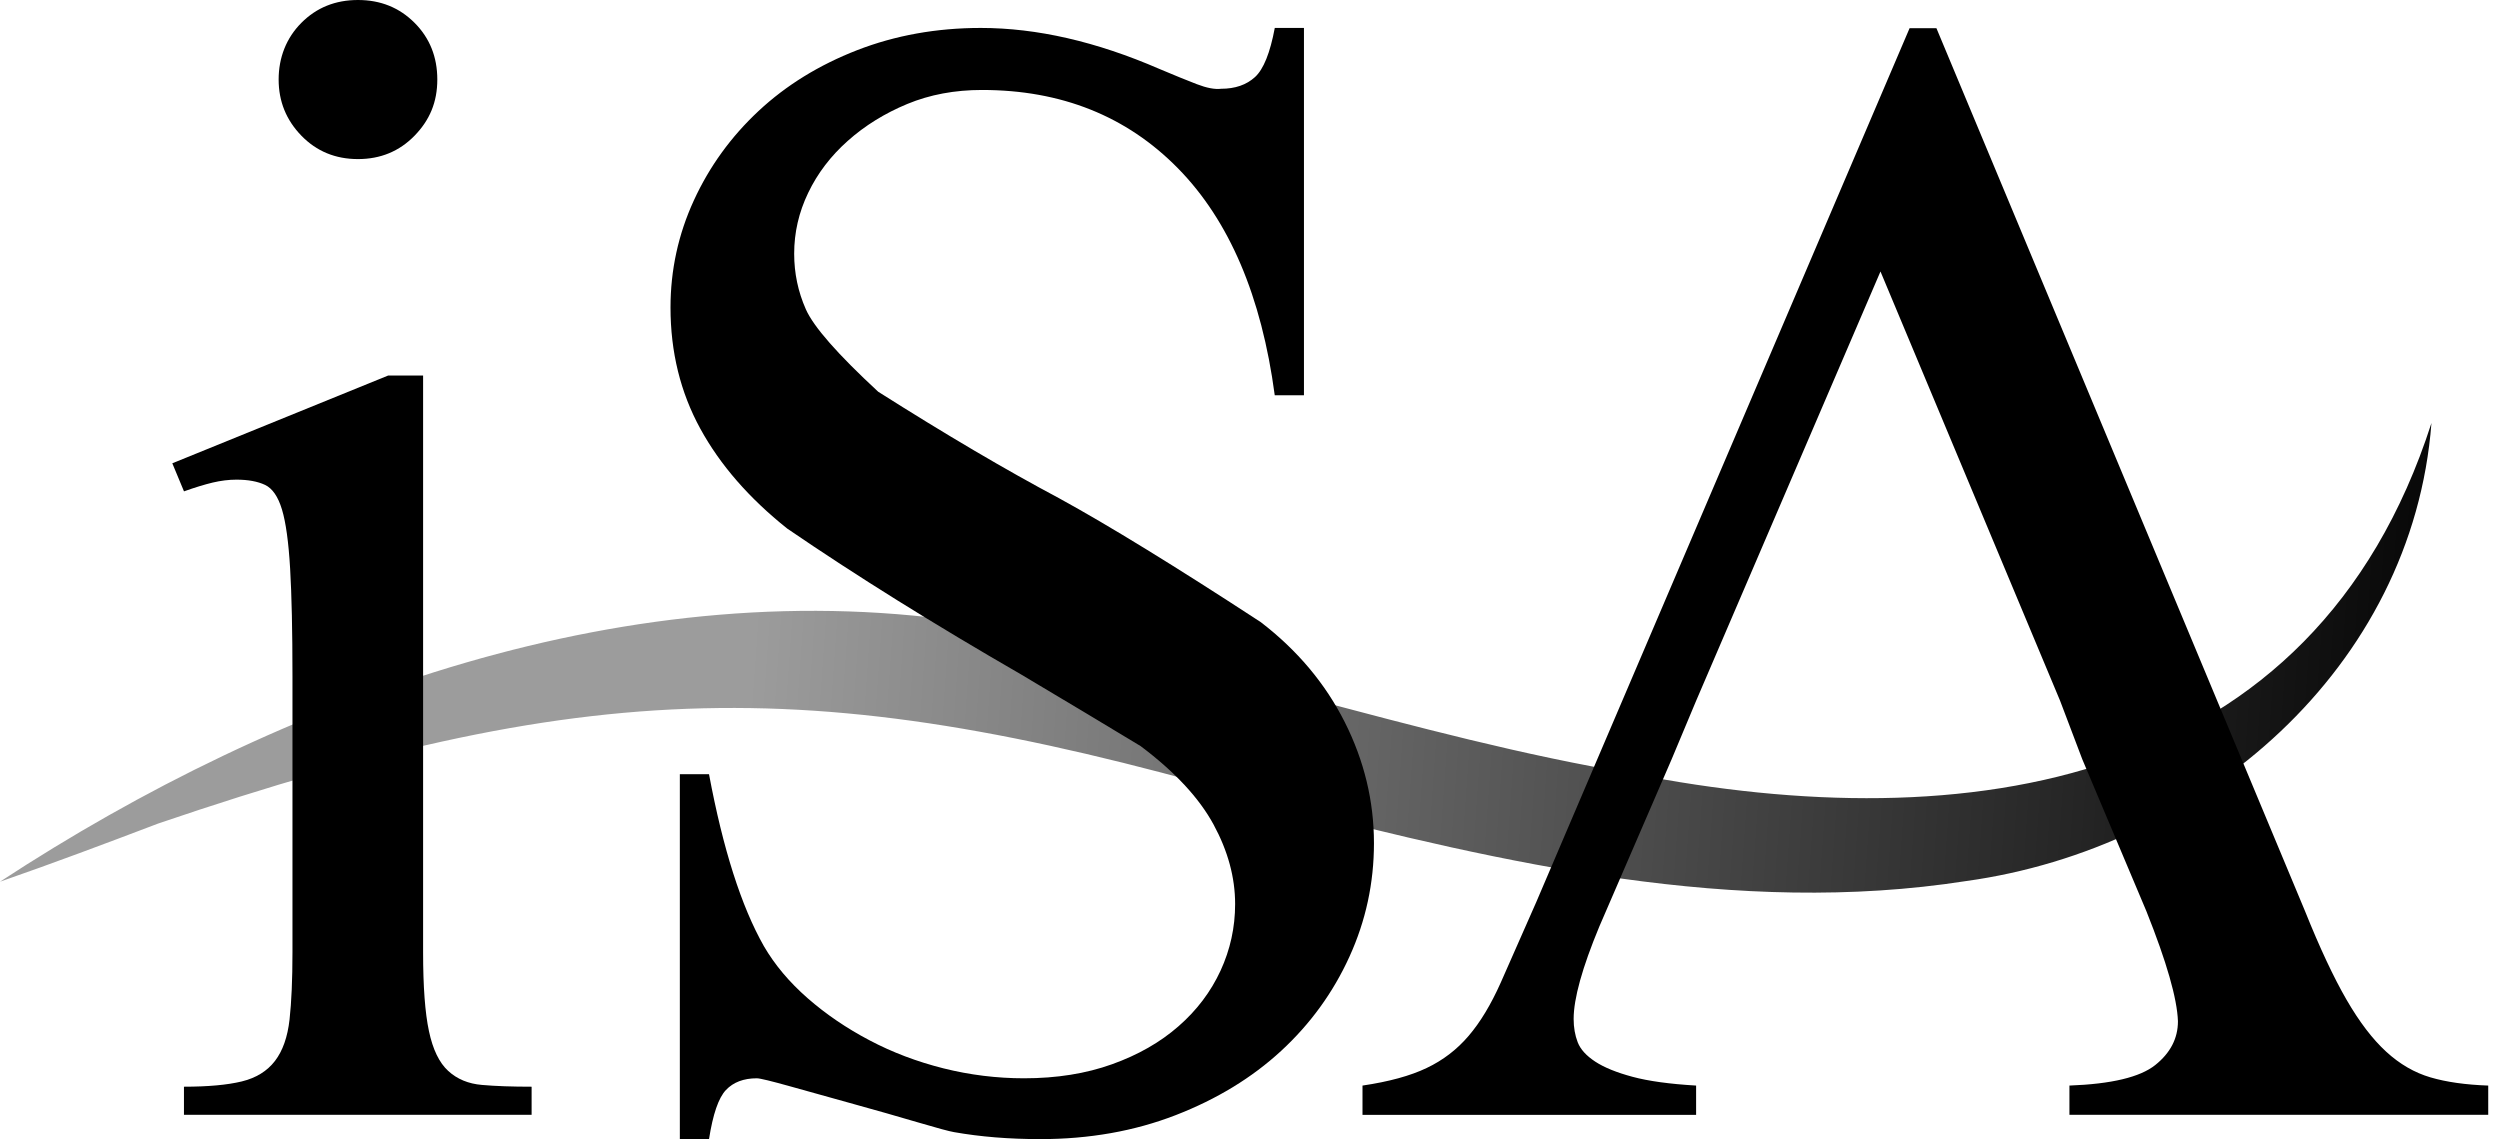 <svg width="79" height="36" viewBox="0 0 79 36" fill="none" xmlns="http://www.w3.org/2000/svg">
<path d="M76.834 13.367C76.242 21.093 69.611 26.807 62.126 27.842C54.86 28.974 47.537 27.282 40.537 25.487C26.276 21.285 19.134 21.208 4.998 26.024C3.348 26.651 1.689 27.275 0 27.862C8.896 22.034 20.02 17.954 30.903 19.716C37.892 20.77 44.685 23.3 51.613 24.452C62.109 26.515 73.11 24.953 76.834 13.367Z" fill="url(#paint0_linear_1813_13822)"/>
<path d="M13.37 11.867V30.089C13.37 31.174 13.431 32.006 13.555 32.584C13.677 33.164 13.881 33.583 14.163 33.841C14.445 34.1 14.801 34.248 15.232 34.284C15.662 34.322 16.184 34.34 16.799 34.34V35.227H5.813V34.34C6.574 34.34 7.183 34.284 7.638 34.174C8.093 34.063 8.443 33.847 8.688 33.527C8.934 33.207 9.088 32.77 9.15 32.215C9.211 31.66 9.242 30.952 9.242 30.09V21.367C9.242 19.938 9.217 18.805 9.168 17.967C9.119 17.129 9.033 16.506 8.91 16.099C8.787 15.693 8.609 15.434 8.376 15.323C8.142 15.213 7.841 15.157 7.473 15.157C7.227 15.157 6.975 15.189 6.717 15.25C6.459 15.312 6.158 15.404 5.814 15.527L5.445 14.64L12.265 11.867H13.371H13.37Z" fill="black"/>
<path d="M11.312 0C12.024 0 12.62 0.24 13.1 0.721C13.579 1.201 13.819 1.799 13.819 2.513C13.819 3.228 13.579 3.795 13.1 4.288C12.62 4.781 12.024 5.027 11.312 5.027C10.6 5.027 10.003 4.781 9.524 4.288C9.045 3.795 8.805 3.204 8.805 2.513C8.805 1.823 9.045 1.201 9.524 0.721C10.003 0.24 10.599 0 11.312 0Z" fill="black"/>
<path d="M41.205 0.883V12.49H40.282C39.865 9.36 38.845 6.97 37.223 5.318C35.601 3.668 33.537 2.843 31.03 2.843C30.17 2.843 29.384 2.99 28.671 3.285C27.958 3.581 27.331 3.969 26.791 4.45C26.25 4.93 25.833 5.479 25.538 6.095C25.242 6.71 25.096 7.351 25.096 8.017C25.096 8.632 25.219 9.218 25.464 9.772C25.709 10.327 26.472 11.195 27.75 12.378C29.888 13.733 31.793 14.854 33.463 15.742C35.036 16.604 37.162 17.91 39.841 19.66C40.996 20.547 41.88 21.6 42.495 22.82C43.109 24.04 43.417 25.315 43.417 26.645C43.417 27.902 43.159 29.098 42.643 30.23C42.127 31.364 41.408 32.355 40.486 33.206C39.565 34.056 38.452 34.734 37.15 35.239C35.847 35.744 34.422 35.996 32.874 35.996C31.89 35.996 30.981 35.923 30.146 35.775C29.998 35.75 29.612 35.646 28.985 35.461C28.358 35.276 27.689 35.085 26.976 34.888C26.263 34.691 25.599 34.506 24.986 34.333C24.371 34.161 24.015 34.074 23.917 34.074C23.498 34.074 23.173 34.198 22.94 34.444C22.706 34.69 22.528 35.208 22.405 35.996H21.483V24.465H22.405C22.847 26.83 23.425 28.641 24.138 29.897C24.482 30.489 24.943 31.037 25.52 31.542C26.097 32.047 26.749 32.491 27.474 32.872C28.198 33.255 28.979 33.55 29.814 33.76C30.65 33.969 31.498 34.074 32.358 34.074C33.39 34.074 34.318 33.926 35.141 33.63C35.965 33.335 36.665 32.935 37.242 32.429C37.82 31.925 38.262 31.338 38.569 30.674C38.876 30.008 39.03 29.306 39.03 28.567C39.03 27.729 38.803 26.892 38.348 26.054C37.893 25.216 37.126 24.39 36.044 23.577C34.987 22.937 33.734 22.185 32.284 21.323C29.507 19.721 27.037 18.181 24.875 16.702C23.67 15.742 22.754 14.688 22.128 13.543C21.501 12.396 21.188 11.122 21.188 9.717C21.188 8.535 21.433 7.407 21.925 6.335C22.416 5.264 23.099 4.321 23.971 3.507C24.842 2.694 25.882 2.054 27.086 1.585C28.29 1.118 29.593 0.883 30.994 0.883C32.764 0.883 34.644 1.314 36.634 2.177C37.101 2.375 37.494 2.534 37.814 2.658C38.133 2.781 38.391 2.83 38.588 2.805C39.03 2.805 39.387 2.682 39.657 2.436C39.927 2.19 40.136 1.672 40.283 0.883H41.206H41.205V0.883Z" fill="black"/>
<path d="M65.099 22.144L59.423 8.579L53.598 22.144L52.824 23.992L50.539 29.277C49.997 30.583 49.727 31.557 49.727 32.198C49.727 32.469 49.77 32.715 49.856 32.937C49.942 33.158 50.127 33.362 50.409 33.547C50.691 33.732 51.085 33.892 51.588 34.027C52.092 34.163 52.762 34.255 53.597 34.304V35.229H43.055V34.304C43.89 34.181 44.566 33.996 45.082 33.749C45.599 33.504 46.041 33.165 46.409 32.733C46.778 32.302 47.115 31.742 47.423 31.052C47.73 30.362 48.105 29.512 48.548 28.501L60.343 0.891H61.191L72.841 28.797C73.306 29.955 73.743 30.886 74.148 31.587C74.554 32.29 74.972 32.838 75.402 33.232C75.832 33.627 76.299 33.897 76.803 34.045C77.306 34.193 77.915 34.279 78.628 34.304V35.228H65.394V34.304C66.721 34.255 67.624 34.039 68.104 33.657C68.583 33.275 68.823 32.814 68.823 32.272C68.798 31.557 68.467 30.399 67.827 28.797L65.8 23.992L65.099 22.144Z" fill="black"/>
<defs>
<linearGradient id="paint0_linear_1813_13822" x1="23.788" y1="19.567" x2="78.973" y2="23.498" gradientUnits="userSpaceOnUse">
<stop stop-color="#9C9C9C"/>
<stop offset="1"/>
</linearGradient>
</defs>
</svg>
